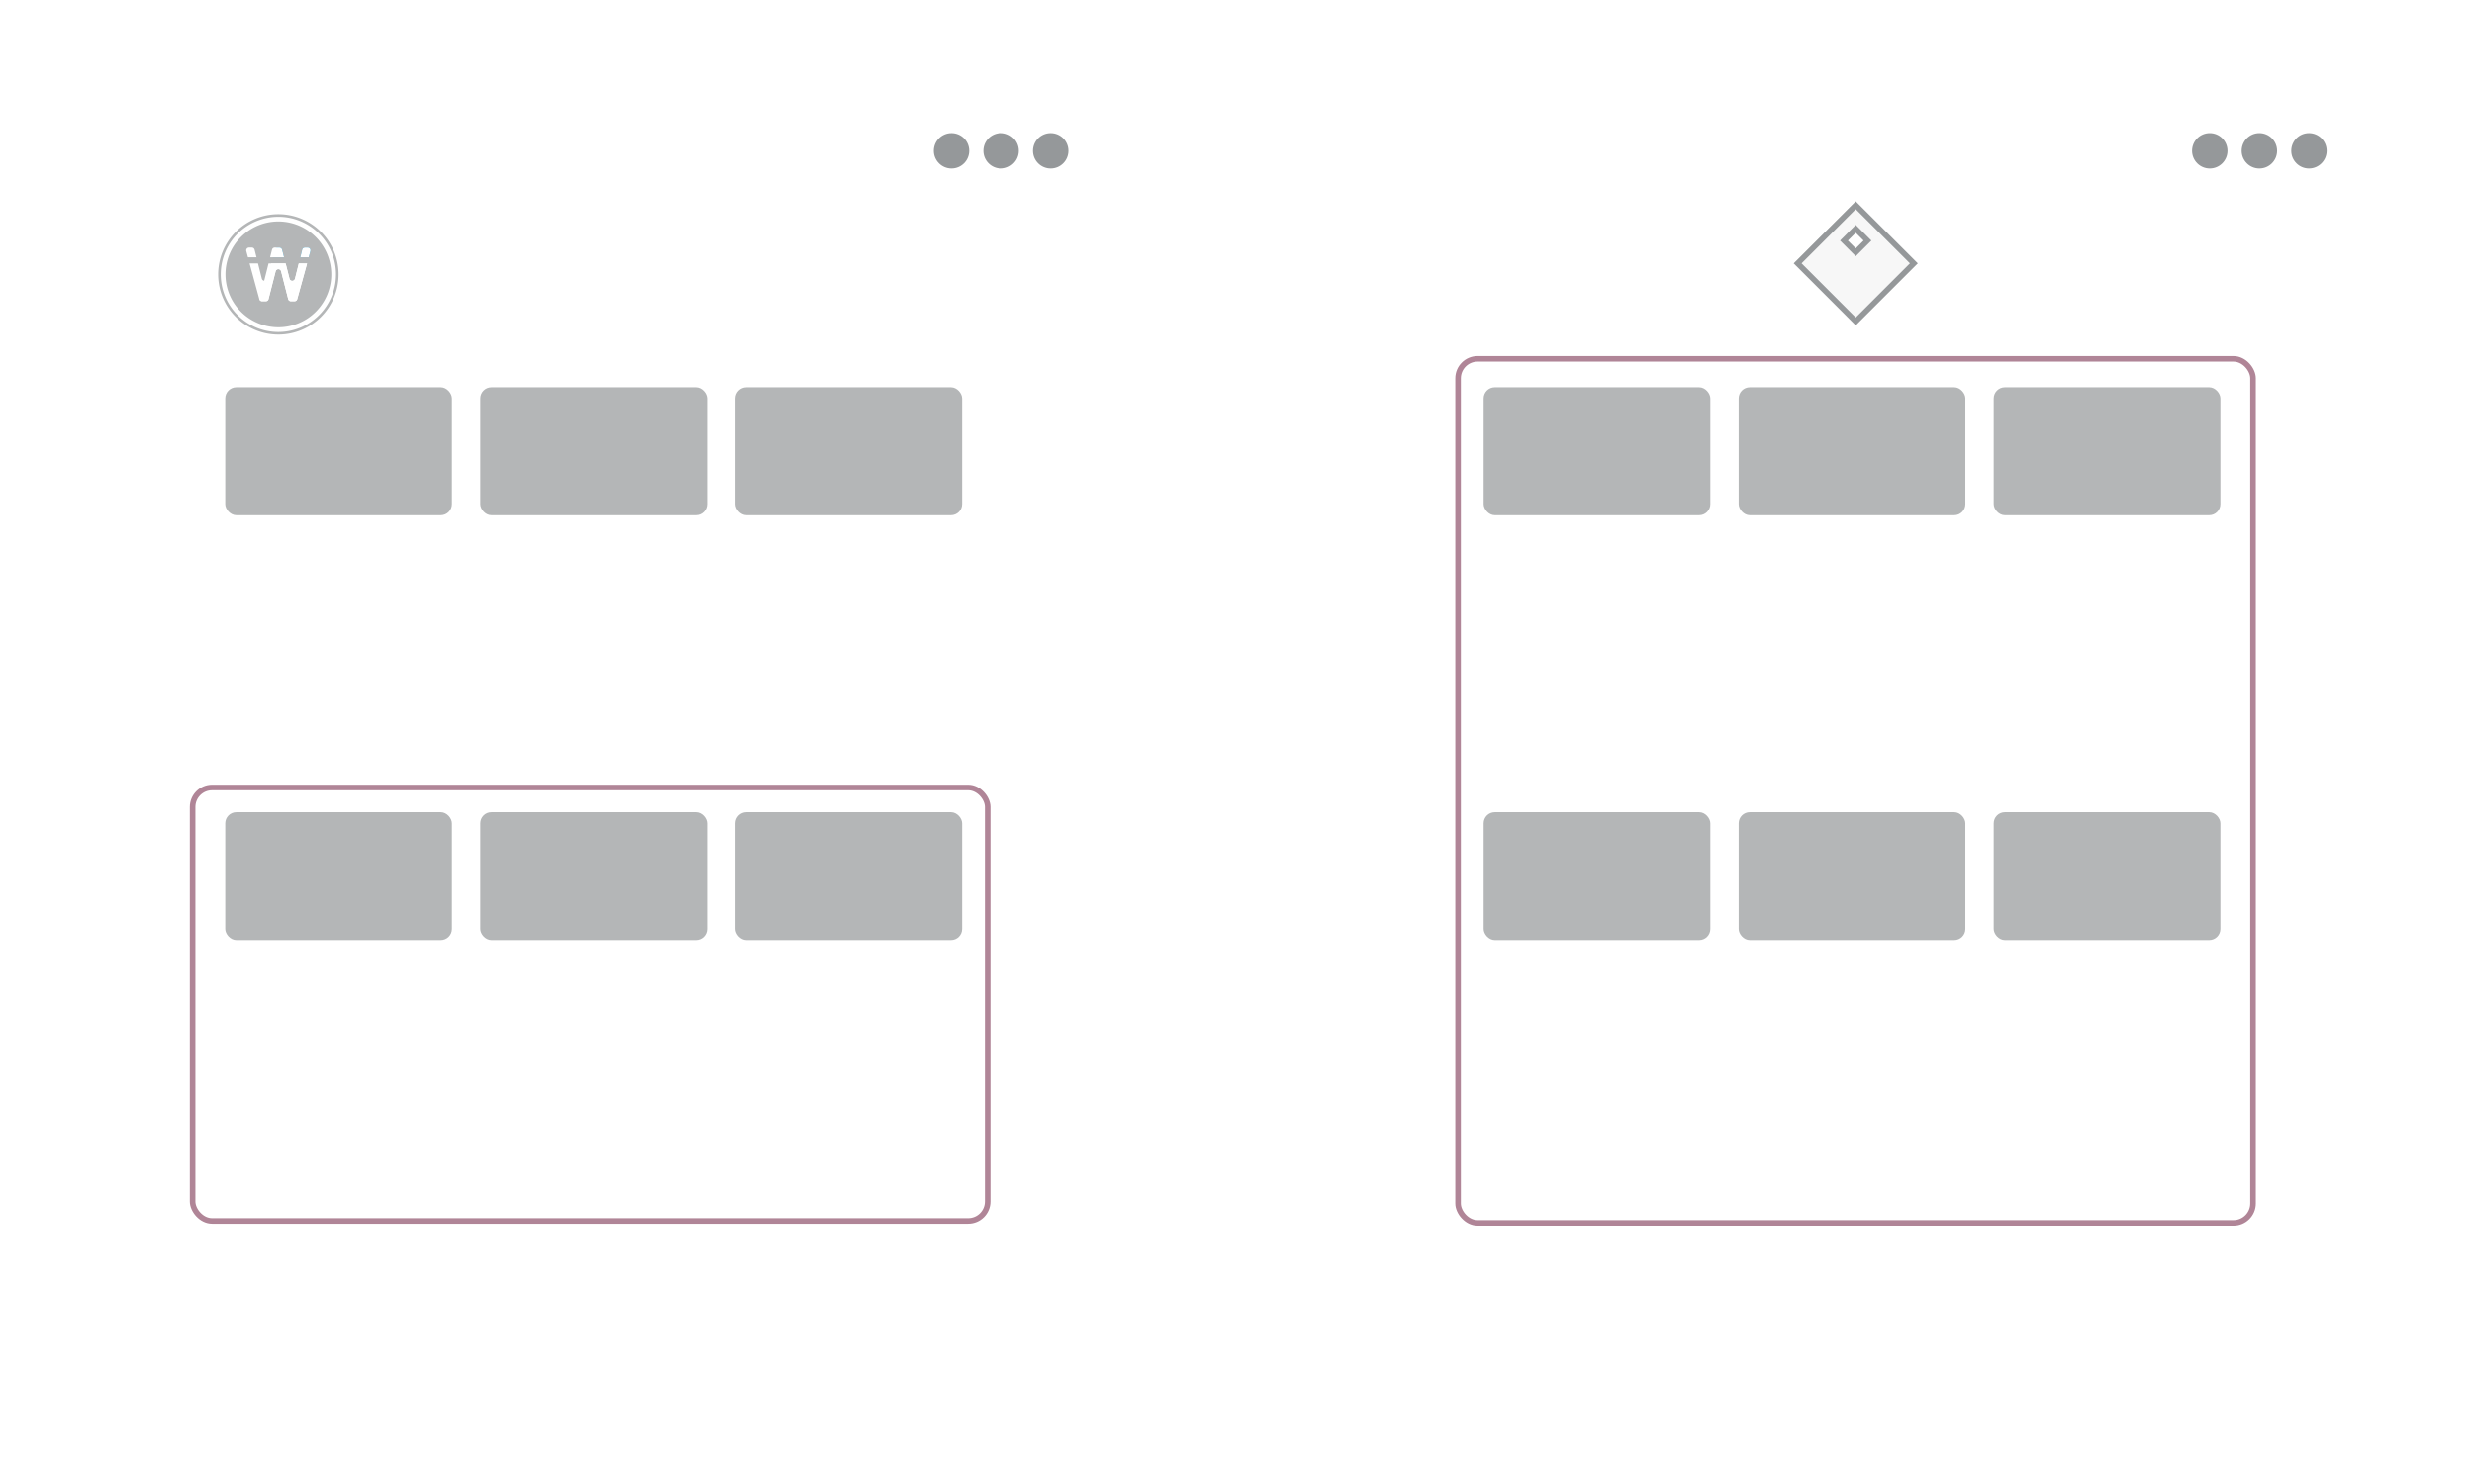 <svg xmlns="http://www.w3.org/2000/svg" xmlns:xlink="http://www.w3.org/1999/xlink" viewBox="11953 -1904.868 444.138 266.563">
  <defs>
    <style>
      .cls-1, .cls-6 {
        fill: #fff;
      }

      .cls-2 {
        fill: #95989a;
      }

      .cls-3 {
        fill: #b4b6b7;
      }

      .cls-4 {
        fill: #1b90bf;
      }

      .cls-5 {
        fill: #f7f7f7;
      }

      .cls-5, .cls-6 {
        stroke: #95989a;
      }

      .cls-7, .cls-9 {
        fill: none;
      }

      .cls-7 {
        stroke: #b08597;
      }

      .cls-8 {
        stroke: none;
      }

      .cls-10 {
        filter: url(#Rectangle_9221-12);
      }

      .cls-11 {
        filter: url(#Rectangle_9221-11);
      }

      .cls-12 {
        filter: url(#Rectangle_9221-10);
      }

      .cls-13 {
        filter: url(#Rectangle_9221-9);
      }

      .cls-14 {
        filter: url(#Rectangle_9221-8);
      }

      .cls-15 {
        filter: url(#Rectangle_9221-7);
      }

      .cls-16 {
        filter: url(#Rectangle_9327-2);
      }

      .cls-17 {
        filter: url(#Rectangle_9221-6);
      }

      .cls-18 {
        filter: url(#Rectangle_9221-5);
      }

      .cls-19 {
        filter: url(#Rectangle_9221-4);
      }

      .cls-20 {
        filter: url(#Rectangle_9221-3);
      }

      .cls-21 {
        filter: url(#Rectangle_9221-2);
      }

      .cls-22 {
        filter: url(#Rectangle_9221);
      }

      .cls-23 {
        filter: url(#Rectangle_9327);
      }
    </style>
    <filter id="Rectangle_9327" x="11953" y="-1904.868" width="218.233" height="266.563" filterUnits="userSpaceOnUse">
      <feOffset input="SourceAlpha"/>
      <feGaussianBlur stdDeviation="5" result="blur"/>
      <feFlood flood-opacity="0.161"/>
      <feComposite operator="in" in2="blur"/>
      <feComposite in="SourceGraphic"/>
    </filter>
    <filter id="Rectangle_9221" x="11978.437" y="-1850.319" width="70.699" height="96.417" filterUnits="userSpaceOnUse">
      <feOffset input="SourceAlpha"/>
      <feGaussianBlur stdDeviation="5" result="blur-2"/>
      <feFlood flood-opacity="0.161"/>
      <feComposite operator="in" in2="blur-2"/>
      <feComposite in="SourceGraphic"/>
    </filter>
    <filter id="Rectangle_9221-2" x="11978.437" y="-1774.008" width="70.699" height="96.417" filterUnits="userSpaceOnUse">
      <feOffset input="SourceAlpha"/>
      <feGaussianBlur stdDeviation="5" result="blur-3"/>
      <feFlood flood-opacity="0.161"/>
      <feComposite operator="in" in2="blur-3"/>
      <feComposite in="SourceGraphic"/>
    </filter>
    <filter id="Rectangle_9221-3" x="12024.224" y="-1850.319" width="70.699" height="96.417" filterUnits="userSpaceOnUse">
      <feOffset input="SourceAlpha"/>
      <feGaussianBlur stdDeviation="5" result="blur-4"/>
      <feFlood flood-opacity="0.161"/>
      <feComposite operator="in" in2="blur-4"/>
      <feComposite in="SourceGraphic"/>
    </filter>
    <filter id="Rectangle_9221-4" x="12024.224" y="-1774.008" width="70.699" height="96.417" filterUnits="userSpaceOnUse">
      <feOffset input="SourceAlpha"/>
      <feGaussianBlur stdDeviation="5" result="blur-5"/>
      <feFlood flood-opacity="0.161"/>
      <feComposite operator="in" in2="blur-5"/>
      <feComposite in="SourceGraphic"/>
    </filter>
    <filter id="Rectangle_9221-5" x="12070.01" y="-1850.319" width="70.699" height="96.417" filterUnits="userSpaceOnUse">
      <feOffset input="SourceAlpha"/>
      <feGaussianBlur stdDeviation="5" result="blur-6"/>
      <feFlood flood-opacity="0.161"/>
      <feComposite operator="in" in2="blur-6"/>
      <feComposite in="SourceGraphic"/>
    </filter>
    <filter id="Rectangle_9221-6" x="12070.01" y="-1774.008" width="70.699" height="96.417" filterUnits="userSpaceOnUse">
      <feOffset input="SourceAlpha"/>
      <feGaussianBlur stdDeviation="5" result="blur-7"/>
      <feFlood flood-opacity="0.161"/>
      <feComposite operator="in" in2="blur-7"/>
      <feComposite in="SourceGraphic"/>
    </filter>
    <filter id="Rectangle_9327-2" x="12178.904" y="-1904.868" width="218.233" height="266.563" filterUnits="userSpaceOnUse">
      <feOffset input="SourceAlpha"/>
      <feGaussianBlur stdDeviation="5" result="blur-8"/>
      <feFlood flood-opacity="0.161"/>
      <feComposite operator="in" in2="blur-8"/>
      <feComposite in="SourceGraphic"/>
    </filter>
    <filter id="Rectangle_9221-7" x="12204.341" y="-1850.319" width="70.699" height="96.417" filterUnits="userSpaceOnUse">
      <feOffset input="SourceAlpha"/>
      <feGaussianBlur stdDeviation="5" result="blur-9"/>
      <feFlood flood-opacity="0.161"/>
      <feComposite operator="in" in2="blur-9"/>
      <feComposite in="SourceGraphic"/>
    </filter>
    <filter id="Rectangle_9221-8" x="12204.341" y="-1774.008" width="70.699" height="96.417" filterUnits="userSpaceOnUse">
      <feOffset input="SourceAlpha"/>
      <feGaussianBlur stdDeviation="5" result="blur-10"/>
      <feFlood flood-opacity="0.161"/>
      <feComposite operator="in" in2="blur-10"/>
      <feComposite in="SourceGraphic"/>
    </filter>
    <filter id="Rectangle_9221-9" x="12250.128" y="-1850.319" width="70.699" height="96.417" filterUnits="userSpaceOnUse">
      <feOffset input="SourceAlpha"/>
      <feGaussianBlur stdDeviation="5" result="blur-11"/>
      <feFlood flood-opacity="0.161"/>
      <feComposite operator="in" in2="blur-11"/>
      <feComposite in="SourceGraphic"/>
    </filter>
    <filter id="Rectangle_9221-10" x="12250.128" y="-1774.008" width="70.699" height="96.417" filterUnits="userSpaceOnUse">
      <feOffset input="SourceAlpha"/>
      <feGaussianBlur stdDeviation="5" result="blur-12"/>
      <feFlood flood-opacity="0.161"/>
      <feComposite operator="in" in2="blur-12"/>
      <feComposite in="SourceGraphic"/>
    </filter>
    <filter id="Rectangle_9221-11" x="12295.914" y="-1850.319" width="70.699" height="96.417" filterUnits="userSpaceOnUse">
      <feOffset input="SourceAlpha"/>
      <feGaussianBlur stdDeviation="5" result="blur-13"/>
      <feFlood flood-opacity="0.161"/>
      <feComposite operator="in" in2="blur-13"/>
      <feComposite in="SourceGraphic"/>
    </filter>
    <filter id="Rectangle_9221-12" x="12295.914" y="-1774.008" width="70.699" height="96.417" filterUnits="userSpaceOnUse">
      <feOffset input="SourceAlpha"/>
      <feGaussianBlur stdDeviation="5" result="blur-14"/>
      <feFlood flood-opacity="0.161"/>
      <feComposite operator="in" in2="blur-14"/>
      <feComposite in="SourceGraphic"/>
    </filter>
  </defs>
  <g id="Groupe_16092" data-name="Groupe 16092" transform="translate(11100 -2230.868)">
    <g id="Groupe_15108" data-name="Groupe 15108" transform="translate(868 341)">
      <g id="Groupe_14645" data-name="Groupe 14645" transform="translate(0)">
        <g class="cls-23" transform="matrix(1, 0, 0, 1, -11968, 1889.87)">
          <rect id="Rectangle_9327-3" data-name="Rectangle 9327" class="cls-1" width="188.233" height="236.563" rx="10" transform="translate(11968 -1889.87)"/>
        </g>
        <circle id="Ellipse_2008" data-name="Ellipse 2008" class="cls-2" cx="3.18" cy="3.18" r="3.18" transform="translate(152.621 8.903)"/>
        <circle id="Ellipse_2009" data-name="Ellipse 2009" class="cls-2" cx="3.18" cy="3.18" r="3.18" transform="translate(161.524 8.903)"/>
        <circle id="Ellipse_2010" data-name="Ellipse 2010" class="cls-2" cx="3.18" cy="3.18" r="3.18" transform="translate(170.427 8.903)"/>
        <g id="Symbole_74" data-name="Symbole 74" transform="translate(25.437 54.549)">
          <g class="cls-22" transform="matrix(1, 0, 0, 1, -11993.44, 1835.32)">
            <rect id="Rectangle_9221-13" data-name="Rectangle 9221" class="cls-1" width="40.699" height="66.417" rx="2" transform="translate(11993.44 -1835.32)"/>
          </g>
          <rect id="Rectangle_700" data-name="Rectangle 700" class="cls-3" width="40.699" height="22.971" rx="2" transform="translate(0 0)"/>
        </g>
        <g id="Symbole_78" data-name="Symbole 78" transform="translate(25.437 130.86)">
          <g class="cls-21" transform="matrix(1, 0, 0, 1, -11993.44, 1759.01)">
            <rect id="Rectangle_9221-14" data-name="Rectangle 9221" class="cls-1" width="40.699" height="66.417" rx="2" transform="translate(11993.44 -1759.01)"/>
          </g>
          <rect id="Rectangle_700-2" data-name="Rectangle 700" class="cls-3" width="40.699" height="22.971" rx="2" transform="translate(0)"/>
        </g>
        <g id="Symbole_75" data-name="Symbole 75" transform="translate(71.223 54.549)">
          <g class="cls-20" transform="matrix(1, 0, 0, 1, -12039.22, 1835.32)">
            <rect id="Rectangle_9221-15" data-name="Rectangle 9221" class="cls-1" width="40.699" height="66.417" rx="2" transform="translate(12039.22 -1835.32)"/>
          </g>
          <rect id="Rectangle_700-3" data-name="Rectangle 700" class="cls-3" width="40.699" height="22.971" rx="2" transform="translate(0 0)"/>
        </g>
        <g id="Symbole_79" data-name="Symbole 79" transform="translate(71.223 130.86)">
          <g class="cls-19" transform="matrix(1, 0, 0, 1, -12039.22, 1759.01)">
            <rect id="Rectangle_9221-16" data-name="Rectangle 9221" class="cls-1" width="40.699" height="66.417" rx="2" transform="translate(12039.22 -1759.01)"/>
          </g>
          <rect id="Rectangle_700-4" data-name="Rectangle 700" class="cls-3" width="40.699" height="22.971" rx="2" transform="translate(0)"/>
        </g>
        <g id="Symbole_76" data-name="Symbole 76" transform="translate(117.01 54.549)">
          <g class="cls-18" transform="matrix(1, 0, 0, 1, -12085.01, 1835.32)">
            <rect id="Rectangle_9221-17" data-name="Rectangle 9221" class="cls-1" width="40.699" height="66.417" rx="2" transform="translate(12085.01 -1835.32)"/>
          </g>
          <rect id="Rectangle_700-5" data-name="Rectangle 700" class="cls-3" width="40.699" height="22.971" rx="2" transform="translate(0 0)"/>
        </g>
        <g id="Symbole_77" data-name="Symbole 77" transform="translate(117.01 130.86)">
          <g class="cls-17" transform="matrix(1, 0, 0, 1, -12085.01, 1759.01)">
            <rect id="Rectangle_9221-18" data-name="Rectangle 9221" class="cls-1" width="40.699" height="66.417" rx="2" transform="translate(12085.01 -1759.01)"/>
          </g>
          <rect id="Rectangle_700-6" data-name="Rectangle 700" class="cls-3" width="40.699" height="22.971" rx="2"/>
        </g>
        <g id="Groupe_14644" data-name="Groupe 14644" transform="translate(24.166 23.462)">
          <path id="XMLID_13_" class="cls-3" d="M10.81,0A10.81,10.81,0,1,1,0,10.81,10.81,10.81,0,0,1,10.81,0Z" transform="translate(0 0)"/>
          <path id="XMLID_10_" class="cls-1" d="M63.669,34.826A10.345,10.345,0,1,1,74.014,24.481,10.357,10.357,0,0,1,63.669,34.826Zm0-19.849a9.5,9.5,0,1,0,9.5,9.5A9.515,9.515,0,0,0,63.669,14.977Z" transform="translate(-52.859 -13.671)"/>
          <g id="XMLID_5_" transform="translate(5.036 5.993)">
            <path id="XMLID_9_" class="cls-4" d="M72.343,25.942,72,24.578a.505.505,0,0,0-.49-.381h-.371a.5.5,0,0,0-.49.382l-.341,1.362h2.038Z" transform="translate(-65.545 -24.197)"/>
            <path id="XMLID_8_" class="cls-4" d="M80.83,25.942l.3-1.105a.505.505,0,0,0-.487-.64h-.5a.506.506,0,0,0-.491.384l-.338,1.362Z" transform="translate(-69.605 -24.197)"/>
            <path id="XMLID_7_" class="cls-1" d="M71.584,29.389,70.9,32.131a.505.505,0,0,1-.98,0l-.7-2.745h-2.6l-.685,2.734a.505.505,0,0,1-.98,0l-.69-2.735h-1.51L64.5,35.8a.505.505,0,0,0,.488.374h.679a.505.505,0,0,0,.49-.38l1.275-5a.505.505,0,0,1,.979,0l1.275,5a.505.505,0,0,0,.49.38h.642A.505.505,0,0,0,71.3,35.8l1.767-6.409Z" transform="translate(-62.149 -26.536)"/>
            <path id="XMLID_6_" class="cls-1" d="M61.96,25.942h1.53l-.344-1.363a.506.506,0,0,0-.49-.382h-.508a.505.505,0,0,0-.488.637Z" transform="translate(-61.643 -24.197)"/>
          </g>
          <g id="XMLID_1_" transform="translate(7.443 5.993)">
            <path id="XMLID_4_" class="cls-1" d="M71.957,25.942l-.346-1.364a.505.505,0,0,0-.49-.381h-.84a.505.505,0,0,0-.49.382l-.343,1.363Z" transform="translate(-67.567 -24.197)"/>
            <path id="XMLID_3_" class="cls-1" d="M80.83,25.942l.3-1.105a.505.505,0,0,0-.487-.64h-.5a.506.506,0,0,0-.491.384l-.338,1.362Z" transform="translate(-72.012 -24.197)"/>
            <path id="XMLID_2_" class="cls-1" d="M73.051,29.389l-.681,2.743a.505.505,0,0,1-.98,0l-.7-2.745H67.626L66.04,35.7c-.1.351.254.508.535.475h.557a.505.505,0,0,0,.49-.38l1.275-5a.505.505,0,0,1,.979,0l1.275,5a.505.505,0,0,0,.49.38h.642a.505.505,0,0,0,.487-.371l1.767-6.409H73.051Z" transform="translate(-66.023 -26.536)"/>
          </g>
        </g>
      </g>
      <g id="Groupe_14646" data-name="Groupe 14646" transform="translate(225.905)">
        <g class="cls-16" transform="matrix(1, 0, 0, 1, -12193.9, 1889.87)">
          <rect id="Rectangle_9327-4" data-name="Rectangle 9327" class="cls-1" width="188.233" height="236.563" rx="10" transform="translate(12193.9 -1889.87)"/>
        </g>
        <circle id="Ellipse_2008-2" data-name="Ellipse 2008" class="cls-2" cx="3.18" cy="3.18" r="3.18" transform="translate(152.621 8.903)"/>
        <circle id="Ellipse_2009-2" data-name="Ellipse 2009" class="cls-2" cx="3.18" cy="3.18" r="3.18" transform="translate(161.524 8.903)"/>
        <circle id="Ellipse_2010-2" data-name="Ellipse 2010" class="cls-2" cx="3.18" cy="3.18" r="3.18" transform="translate(170.427 8.903)"/>
        <g id="Symbole_74-2" data-name="Symbole 74" transform="translate(25.437 54.549)">
          <g class="cls-15" transform="matrix(1, 0, 0, 1, -12219.34, 1835.32)">
            <rect id="Rectangle_9221-19" data-name="Rectangle 9221" class="cls-1" width="40.699" height="66.417" rx="2" transform="translate(12219.34 -1835.32)"/>
          </g>
          <rect id="Rectangle_700-7" data-name="Rectangle 700" class="cls-3" width="40.699" height="22.971" rx="2" transform="translate(0 0)"/>
        </g>
        <g id="Symbole_78-2" data-name="Symbole 78" transform="translate(25.437 130.86)">
          <g class="cls-14" transform="matrix(1, 0, 0, 1, -12219.34, 1759.01)">
            <rect id="Rectangle_9221-20" data-name="Rectangle 9221" class="cls-1" width="40.699" height="66.417" rx="2" transform="translate(12219.34 -1759.01)"/>
          </g>
          <rect id="Rectangle_700-8" data-name="Rectangle 700" class="cls-3" width="40.699" height="22.971" rx="2" transform="translate(0)"/>
        </g>
        <g id="Symbole_75-2" data-name="Symbole 75" transform="translate(71.223 54.549)">
          <g class="cls-13" transform="matrix(1, 0, 0, 1, -12265.13, 1835.32)">
            <rect id="Rectangle_9221-21" data-name="Rectangle 9221" class="cls-1" width="40.699" height="66.417" rx="2" transform="translate(12265.13 -1835.32)"/>
          </g>
          <rect id="Rectangle_700-9" data-name="Rectangle 700" class="cls-3" width="40.699" height="22.971" rx="2" transform="translate(0 0)"/>
        </g>
        <g id="Symbole_79-2" data-name="Symbole 79" transform="translate(71.223 130.86)">
          <g class="cls-12" transform="matrix(1, 0, 0, 1, -12265.13, 1759.01)">
            <rect id="Rectangle_9221-22" data-name="Rectangle 9221" class="cls-1" width="40.699" height="66.417" rx="2" transform="translate(12265.13 -1759.01)"/>
          </g>
          <rect id="Rectangle_700-10" data-name="Rectangle 700" class="cls-3" width="40.699" height="22.971" rx="2" transform="translate(0)"/>
        </g>
        <g id="Symbole_76-2" data-name="Symbole 76" transform="translate(117.01 54.549)">
          <g class="cls-11" transform="matrix(1, 0, 0, 1, -12310.91, 1835.32)">
            <rect id="Rectangle_9221-23" data-name="Rectangle 9221" class="cls-1" width="40.699" height="66.417" rx="2" transform="translate(12310.91 -1835.32)"/>
          </g>
          <rect id="Rectangle_700-11" data-name="Rectangle 700" class="cls-3" width="40.699" height="22.971" rx="2" transform="translate(0 0)"/>
        </g>
        <g id="Symbole_77-2" data-name="Symbole 77" transform="translate(117.01 130.86)">
          <g class="cls-10" transform="matrix(1, 0, 0, 1, -12310.91, 1759.01)">
            <rect id="Rectangle_9221-24" data-name="Rectangle 9221" class="cls-1" width="40.699" height="66.417" rx="2" transform="translate(12310.91 -1759.01)"/>
          </g>
          <rect id="Rectangle_700-12" data-name="Rectangle 700" class="cls-3" width="40.699" height="22.971" rx="2"/>
        </g>
      </g>
      <g id="Rectangle_9328" data-name="Rectangle 9328" class="cls-5" transform="translate(318.145 21.155) rotate(45)">
        <rect class="cls-8" width="15.752" height="15.752"/>
        <rect class="cls-9" x="0.5" y="0.5" width="14.752" height="14.752"/>
      </g>
      <g id="Rectangle_9329" data-name="Rectangle 9329" class="cls-6" transform="translate(318.145 25.381) rotate(45)">
        <rect class="cls-8" width="3.985" height="3.985"/>
        <rect class="cls-9" x="0.5" y="0.5" width="2.985" height="2.985"/>
      </g>
      <g id="Rectangle_9330" data-name="Rectangle 9330" class="cls-7" transform="translate(19.078 125.913)">
        <rect class="cls-8" width="143.718" height="78.854" rx="4"/>
        <rect class="cls-9" x="0.5" y="0.5" width="142.718" height="77.854" rx="3.5"/>
      </g>
      <g id="Rectangle_9331" data-name="Rectangle 9331" class="cls-7" transform="translate(246.254 48.943)">
        <rect class="cls-8" width="143.718" height="156.175" rx="4"/>
        <rect class="cls-9" x="0.5" y="0.5" width="142.718" height="155.175" rx="3.5"/>
      </g>
      <path id="Tracé_1400" data-name="Tracé 1400" class="cls-1" d="M12.541.327,7.221,5.646,1.9.326A1.114,1.114,0,0,0,.326,1.9L6.433,8.01a1.118,1.118,0,0,0,1.579,0L14.118,1.9A1.115,1.115,0,1,0,12.541.327Z" transform="translate(202.56 147.287) rotate(-90)"/>
      <path id="Tracé_1400-2" data-name="Tracé 1400" class="cls-1" d="M12.541.327,7.221,5.646,1.9.326A1.114,1.114,0,0,0,.326,1.9L6.433,8.01a1.118,1.118,0,0,0,1.579,0L14.118,1.9A1.115,1.115,0,1,0,12.541.327Z" transform="translate(202.56 125.993) rotate(-90)"/>
      <path id="Tracé_1400-3" data-name="Tracé 1400" class="cls-1" d="M12.541.327,7.221,5.646,1.9.326A1.114,1.114,0,0,0,.326,1.9L6.433,8.01a1.118,1.118,0,0,0,1.579,0L14.118,1.9A1.115,1.115,0,1,0,12.541.327Z" transform="translate(202.56 104.698) rotate(-90)"/>
      <path id="Tracé_1400-4" data-name="Tracé 1400" class="cls-1" d="M12.541.327,7.221,5.646,1.9.326A1.114,1.114,0,0,0,.326,1.9L6.433,8.01a1.118,1.118,0,0,0,1.579,0L14.118,1.9A1.115,1.115,0,1,0,12.541.327Z" transform="translate(202.56 83.404) rotate(-90)"/>
      <path id="Tracé_1400-5" data-name="Tracé 1400" class="cls-1" d="M12.541.327,7.221,5.646,1.9.326A1.114,1.114,0,0,0,.326,1.9L6.433,8.01a1.118,1.118,0,0,0,1.579,0L14.118,1.9A1.115,1.115,0,1,0,12.541.327Z" transform="translate(202.56 211.171) rotate(-90)"/>
      <path id="Tracé_1400-6" data-name="Tracé 1400" class="cls-1" d="M12.541.327,7.221,5.646,1.9.326A1.114,1.114,0,0,0,.326,1.9L6.433,8.01a1.118,1.118,0,0,0,1.579,0L14.118,1.9A1.115,1.115,0,1,0,12.541.327Z" transform="translate(202.56 62.109) rotate(-90)"/>
      <path id="Tracé_1400-7" data-name="Tracé 1400" class="cls-1" d="M12.541.327,7.221,5.646,1.9.326A1.114,1.114,0,0,0,.326,1.9L6.433,8.01a1.118,1.118,0,0,0,1.579,0L14.118,1.9A1.115,1.115,0,1,0,12.541.327Z" transform="translate(202.56 189.876) rotate(-90)"/>
      <path id="Tracé_1400-8" data-name="Tracé 1400" class="cls-1" d="M12.541.327,7.221,5.646,1.9.326A1.114,1.114,0,0,0,.326,1.9L6.433,8.01a1.118,1.118,0,0,0,1.579,0L14.118,1.9A1.115,1.115,0,1,0,12.541.327Z" transform="translate(202.56 40.815) rotate(-90)"/>
      <path id="Tracé_1400-9" data-name="Tracé 1400" class="cls-1" d="M12.541.327,7.221,5.646,1.9.326A1.114,1.114,0,0,0,.326,1.9L6.433,8.01a1.118,1.118,0,0,0,1.579,0L14.118,1.9A1.115,1.115,0,1,0,12.541.327Z" transform="translate(202.56 168.582) rotate(-90)"/>
      <path id="Tracé_1400-10" data-name="Tracé 1400" class="cls-1" d="M12.541.327,7.221,5.646,1.9.326A1.114,1.114,0,0,0,.326,1.9L6.433,8.01a1.118,1.118,0,0,0,1.579,0L14.118,1.9A1.115,1.115,0,1,0,12.541.327Z" transform="translate(214.14 147.287) rotate(-90)"/>
      <path id="Tracé_1400-11" data-name="Tracé 1400" class="cls-1" d="M12.541.327,7.221,5.646,1.9.326A1.114,1.114,0,0,0,.326,1.9L6.433,8.01a1.118,1.118,0,0,0,1.579,0L14.118,1.9A1.115,1.115,0,1,0,12.541.327Z" transform="translate(214.14 125.993) rotate(-90)"/>
      <path id="Tracé_1400-12" data-name="Tracé 1400" class="cls-1" d="M12.541.327,7.221,5.646,1.9.326A1.114,1.114,0,0,0,.326,1.9L6.433,8.01a1.118,1.118,0,0,0,1.579,0L14.118,1.9A1.115,1.115,0,1,0,12.541.327Z" transform="translate(214.14 104.698) rotate(-90)"/>
      <path id="Tracé_1400-13" data-name="Tracé 1400" class="cls-1" d="M12.541.327,7.221,5.646,1.9.326A1.114,1.114,0,0,0,.326,1.9L6.433,8.01a1.118,1.118,0,0,0,1.579,0L14.118,1.9A1.115,1.115,0,1,0,12.541.327Z" transform="translate(214.14 83.404) rotate(-90)"/>
      <path id="Tracé_1400-14" data-name="Tracé 1400" class="cls-1" d="M12.541.327,7.221,5.646,1.9.326A1.114,1.114,0,0,0,.326,1.9L6.433,8.01a1.118,1.118,0,0,0,1.579,0L14.118,1.9A1.115,1.115,0,1,0,12.541.327Z" transform="translate(214.14 211.171) rotate(-90)"/>
      <path id="Tracé_1400-15" data-name="Tracé 1400" class="cls-1" d="M12.541.327,7.221,5.646,1.9.326A1.114,1.114,0,0,0,.326,1.9L6.433,8.01a1.118,1.118,0,0,0,1.579,0L14.118,1.9A1.115,1.115,0,1,0,12.541.327Z" transform="translate(214.14 62.109) rotate(-90)"/>
      <path id="Tracé_1400-16" data-name="Tracé 1400" class="cls-1" d="M12.541.327,7.221,5.646,1.9.326A1.114,1.114,0,0,0,.326,1.9L6.433,8.01a1.118,1.118,0,0,0,1.579,0L14.118,1.9A1.115,1.115,0,1,0,12.541.327Z" transform="translate(214.14 189.876) rotate(-90)"/>
      <path id="Tracé_1400-17" data-name="Tracé 1400" class="cls-1" d="M12.541.327,7.221,5.646,1.9.326A1.114,1.114,0,0,0,.326,1.9L6.433,8.01a1.118,1.118,0,0,0,1.579,0L14.118,1.9A1.115,1.115,0,1,0,12.541.327Z" transform="translate(214.14 40.815) rotate(-90)"/>
      <path id="Tracé_1400-18" data-name="Tracé 1400" class="cls-1" d="M12.541.327,7.221,5.646,1.9.326A1.114,1.114,0,0,0,.326,1.9L6.433,8.01a1.118,1.118,0,0,0,1.579,0L14.118,1.9A1.115,1.115,0,1,0,12.541.327Z" transform="translate(214.14 168.582) rotate(-90)"/>
      <path id="Tracé_1400-19" data-name="Tracé 1400" class="cls-1" d="M12.541.327,7.221,5.646,1.9.326A1.114,1.114,0,0,0,.326,1.9L6.433,8.01a1.118,1.118,0,0,0,1.579,0L14.118,1.9A1.115,1.115,0,1,0,12.541.327Z" transform="translate(190.98 147.287) rotate(-90)"/>
      <path id="Tracé_1400-20" data-name="Tracé 1400" class="cls-1" d="M12.541.327,7.221,5.646,1.9.326A1.114,1.114,0,0,0,.326,1.9L6.433,8.01a1.118,1.118,0,0,0,1.579,0L14.118,1.9A1.115,1.115,0,1,0,12.541.327Z" transform="translate(190.98 125.993) rotate(-90)"/>
      <path id="Tracé_1400-21" data-name="Tracé 1400" class="cls-1" d="M12.541.327,7.221,5.646,1.9.326A1.114,1.114,0,0,0,.326,1.9L6.433,8.01a1.118,1.118,0,0,0,1.579,0L14.118,1.9A1.115,1.115,0,1,0,12.541.327Z" transform="translate(190.98 104.698) rotate(-90)"/>
      <path id="Tracé_1400-22" data-name="Tracé 1400" class="cls-1" d="M12.541.327,7.221,5.646,1.9.326A1.114,1.114,0,0,0,.326,1.9L6.433,8.01a1.118,1.118,0,0,0,1.579,0L14.118,1.9A1.115,1.115,0,1,0,12.541.327Z" transform="translate(190.98 83.404) rotate(-90)"/>
      <path id="Tracé_1400-23" data-name="Tracé 1400" class="cls-1" d="M12.541.327,7.221,5.646,1.9.326A1.114,1.114,0,0,0,.326,1.9L6.433,8.01a1.118,1.118,0,0,0,1.579,0L14.118,1.9A1.115,1.115,0,1,0,12.541.327Z" transform="translate(190.98 211.171) rotate(-90)"/>
      <path id="Tracé_1400-24" data-name="Tracé 1400" class="cls-1" d="M12.541.327,7.221,5.646,1.9.326A1.114,1.114,0,0,0,.326,1.9L6.433,8.01a1.118,1.118,0,0,0,1.579,0L14.118,1.9A1.115,1.115,0,1,0,12.541.327Z" transform="translate(190.98 62.109) rotate(-90)"/>
      <path id="Tracé_1400-25" data-name="Tracé 1400" class="cls-1" d="M12.541.327,7.221,5.646,1.9.326A1.114,1.114,0,0,0,.326,1.9L6.433,8.01a1.118,1.118,0,0,0,1.579,0L14.118,1.9A1.115,1.115,0,1,0,12.541.327Z" transform="translate(190.98 189.876) rotate(-90)"/>
      <path id="Tracé_1400-26" data-name="Tracé 1400" class="cls-1" d="M12.541.327,7.221,5.646,1.9.326A1.114,1.114,0,0,0,.326,1.9L6.433,8.01a1.118,1.118,0,0,0,1.579,0L14.118,1.9A1.115,1.115,0,1,0,12.541.327Z" transform="translate(190.98 40.815) rotate(-90)"/>
      <path id="Tracé_1400-27" data-name="Tracé 1400" class="cls-1" d="M12.541.327,7.221,5.646,1.9.326A1.114,1.114,0,0,0,.326,1.9L6.433,8.01a1.118,1.118,0,0,0,1.579,0L14.118,1.9A1.115,1.115,0,1,0,12.541.327Z" transform="translate(190.98 168.582) rotate(-90)"/>
    </g>
  </g>
</svg>
